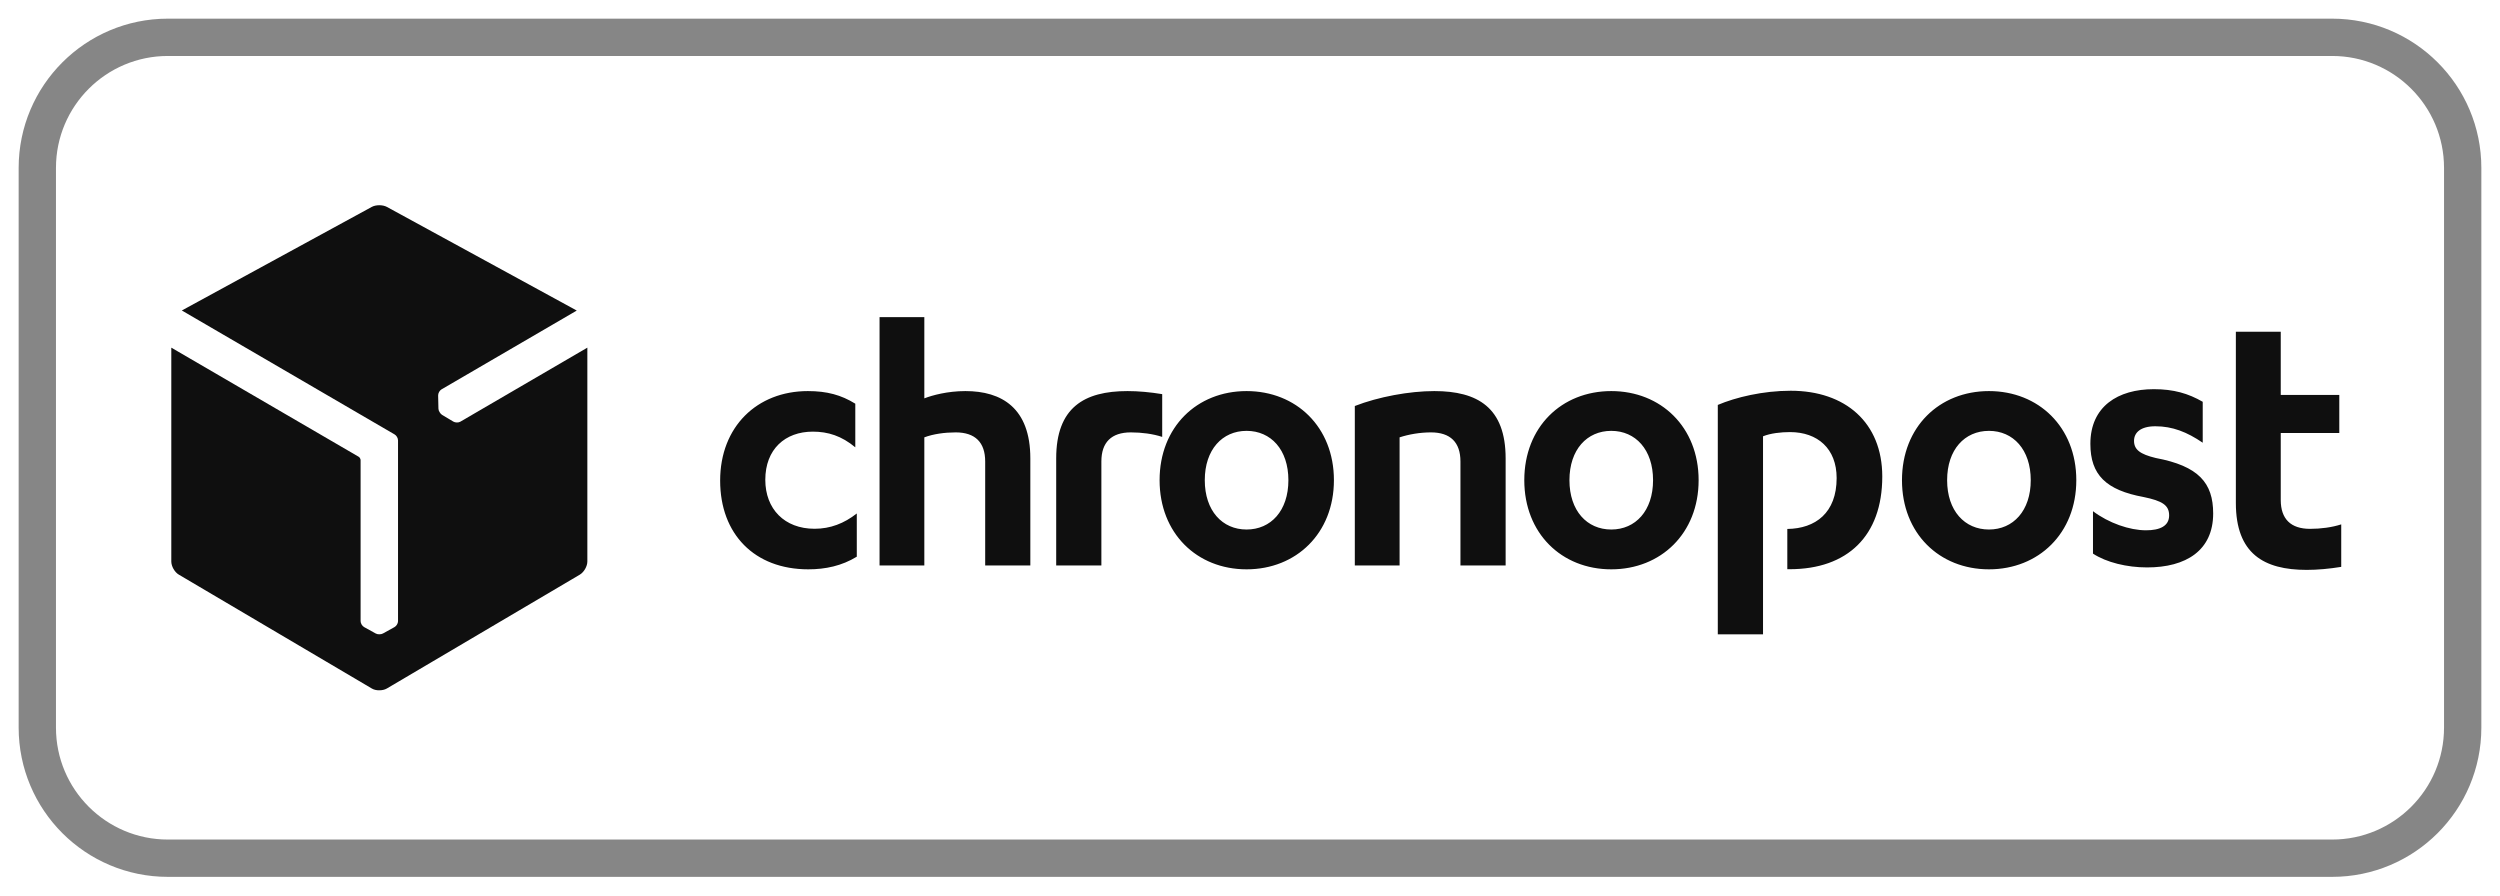 <svg width="67" height="24" viewBox="0 0 67 24" fill="none" xmlns="http://www.w3.org/2000/svg">
<path d="M12.336 11.302C12.284 11.332 12.201 11.329 12.15 11.299L11.848 11.119C11.824 11.104 11.801 11.079 11.784 11.05C11.784 11.05 11.782 11.047 11.781 11.045C11.761 11.015 11.75 10.981 11.75 10.95L11.742 10.599C11.741 10.539 11.779 10.467 11.831 10.436L15.457 8.323L10.37 5.546C10.313 5.515 10.239 5.5 10.166 5.5C10.092 5.5 10.017 5.515 9.962 5.546L4.873 8.321L10.574 11.642C10.626 11.671 10.667 11.741 10.667 11.802V16.648C10.667 16.709 10.624 16.778 10.571 16.807L10.264 16.977C10.238 16.991 10.206 16.999 10.172 16.999H10.166C10.129 17 10.095 16.993 10.068 16.977L9.759 16.806C9.707 16.778 9.664 16.707 9.664 16.646V12.327C9.661 12.295 9.638 12.256 9.614 12.242L4.591 9.317V15.048C4.591 15.177 4.681 15.335 4.792 15.4L9.965 18.452C10.02 18.485 10.094 18.502 10.166 18.5C10.238 18.5 10.311 18.485 10.367 18.452L15.54 15.4C15.65 15.334 15.741 15.177 15.741 15.048V9.317L12.336 11.302Z" fill="#0F0F0F"/>
<path d="M54.424 12.869C54.424 13.689 53.954 14.191 53.304 14.191C52.653 14.191 52.183 13.689 52.183 12.869C52.183 12.049 52.653 11.547 53.304 11.547C53.954 11.547 54.424 12.049 54.424 12.869ZM50.973 12.869C50.973 14.294 51.973 15.258 53.304 15.258C54.634 15.258 55.645 14.294 55.645 12.869C55.645 11.444 54.634 10.481 53.304 10.481C51.973 10.481 50.973 11.444 50.973 12.869ZM56.092 14.837C56.452 15.073 57.002 15.207 57.542 15.207C58.583 15.207 59.313 14.755 59.313 13.761C59.313 12.941 58.923 12.49 57.773 12.274C57.352 12.172 57.192 12.049 57.192 11.814C57.192 11.598 57.363 11.424 57.763 11.424C58.223 11.424 58.612 11.578 59.033 11.865V10.768C58.643 10.543 58.252 10.43 57.722 10.43C56.762 10.43 56.022 10.891 56.022 11.895C56.022 12.726 56.442 13.136 57.452 13.321C57.943 13.423 58.133 13.536 58.133 13.813C58.133 14.099 57.883 14.212 57.513 14.212C57.072 14.212 56.513 14.018 56.092 13.7V14.837ZM30.217 10.481C29.056 10.481 28.306 10.922 28.306 12.285V15.155H29.517V12.367C29.517 11.854 29.786 11.588 30.307 11.588C30.597 11.588 30.897 11.627 31.147 11.709V10.563C30.826 10.51 30.507 10.481 30.217 10.481ZM44.302 12.869C44.302 13.689 43.832 14.191 43.182 14.191C42.531 14.191 42.061 13.689 42.061 12.869C42.061 12.049 42.531 11.547 43.182 11.547C43.832 11.547 44.302 12.049 44.302 12.869ZM40.851 12.869C40.851 14.294 41.851 15.258 43.182 15.258C44.512 15.258 45.523 14.294 45.523 12.869C45.523 11.444 44.512 10.481 43.182 10.481C41.851 10.481 40.851 11.444 40.851 12.869ZM36.309 15.155H37.509V11.721C37.759 11.639 38.06 11.588 38.349 11.588C38.87 11.588 39.14 11.854 39.14 12.367V15.155H40.351V12.285C40.351 10.922 39.6 10.481 38.44 10.481C37.77 10.481 36.939 10.635 36.309 10.881V15.155ZM34.529 12.869C34.529 13.689 34.059 14.191 33.408 14.191C32.758 14.191 32.288 13.689 32.288 12.869C32.288 12.049 32.758 11.547 33.408 11.547C34.059 11.547 34.529 12.049 34.529 12.869ZM31.077 12.869C31.077 14.294 32.078 15.258 33.408 15.258C34.738 15.258 35.749 14.294 35.749 12.869C35.749 11.444 34.738 10.481 33.408 10.481C32.078 10.481 31.077 11.444 31.077 12.869ZM23.572 15.155H24.772V11.721C25.012 11.63 25.322 11.588 25.612 11.588C26.133 11.588 26.403 11.854 26.403 12.367V15.155H27.613V12.285C27.613 10.932 26.843 10.481 25.873 10.481C25.393 10.481 24.982 10.594 24.772 10.676V8.5H23.572V15.155ZM22.922 10.819C22.542 10.584 22.161 10.481 21.651 10.481C20.291 10.481 19.3 11.434 19.3 12.88C19.3 14.315 20.221 15.258 21.661 15.258C22.122 15.258 22.561 15.165 22.962 14.919V13.761C22.622 14.028 22.252 14.171 21.831 14.171C21.021 14.171 20.51 13.638 20.51 12.859C20.51 12.039 21.041 11.568 21.782 11.568C22.191 11.568 22.552 11.681 22.922 11.988V10.819ZM61.909 14.173C61.392 14.173 61.124 13.908 61.124 13.399V11.604H62.693V10.585H61.124V8.891H59.921V13.48C59.921 14.835 60.667 15.273 61.82 15.273C62.108 15.273 62.426 15.244 62.745 15.192V14.053C62.496 14.134 62.197 14.173 61.909 14.173ZM47.249 17H46.037V10.852C46.518 10.647 47.249 10.472 47.991 10.472C49.453 10.472 50.445 11.324 50.445 12.771C50.445 14.362 49.513 15.255 47.961 15.255C47.94 15.255 47.92 15.254 47.9 15.254V14.176C48.656 14.166 49.222 13.744 49.222 12.812C49.222 12.022 48.712 11.58 47.971 11.58C47.73 11.58 47.45 11.611 47.249 11.693" fill="#0F0F0F"/>
<path d="M62.5 1H4.5C2.567 1 1 2.567 1 4.5V19.5C1 21.433 2.567 23 4.5 23H62.5C64.433 23 66 21.433 66 19.5V4.5C66 2.567 64.433 1 62.5 1Z" stroke="#0F0F0F" stroke-opacity="0.5"/>
</svg>
